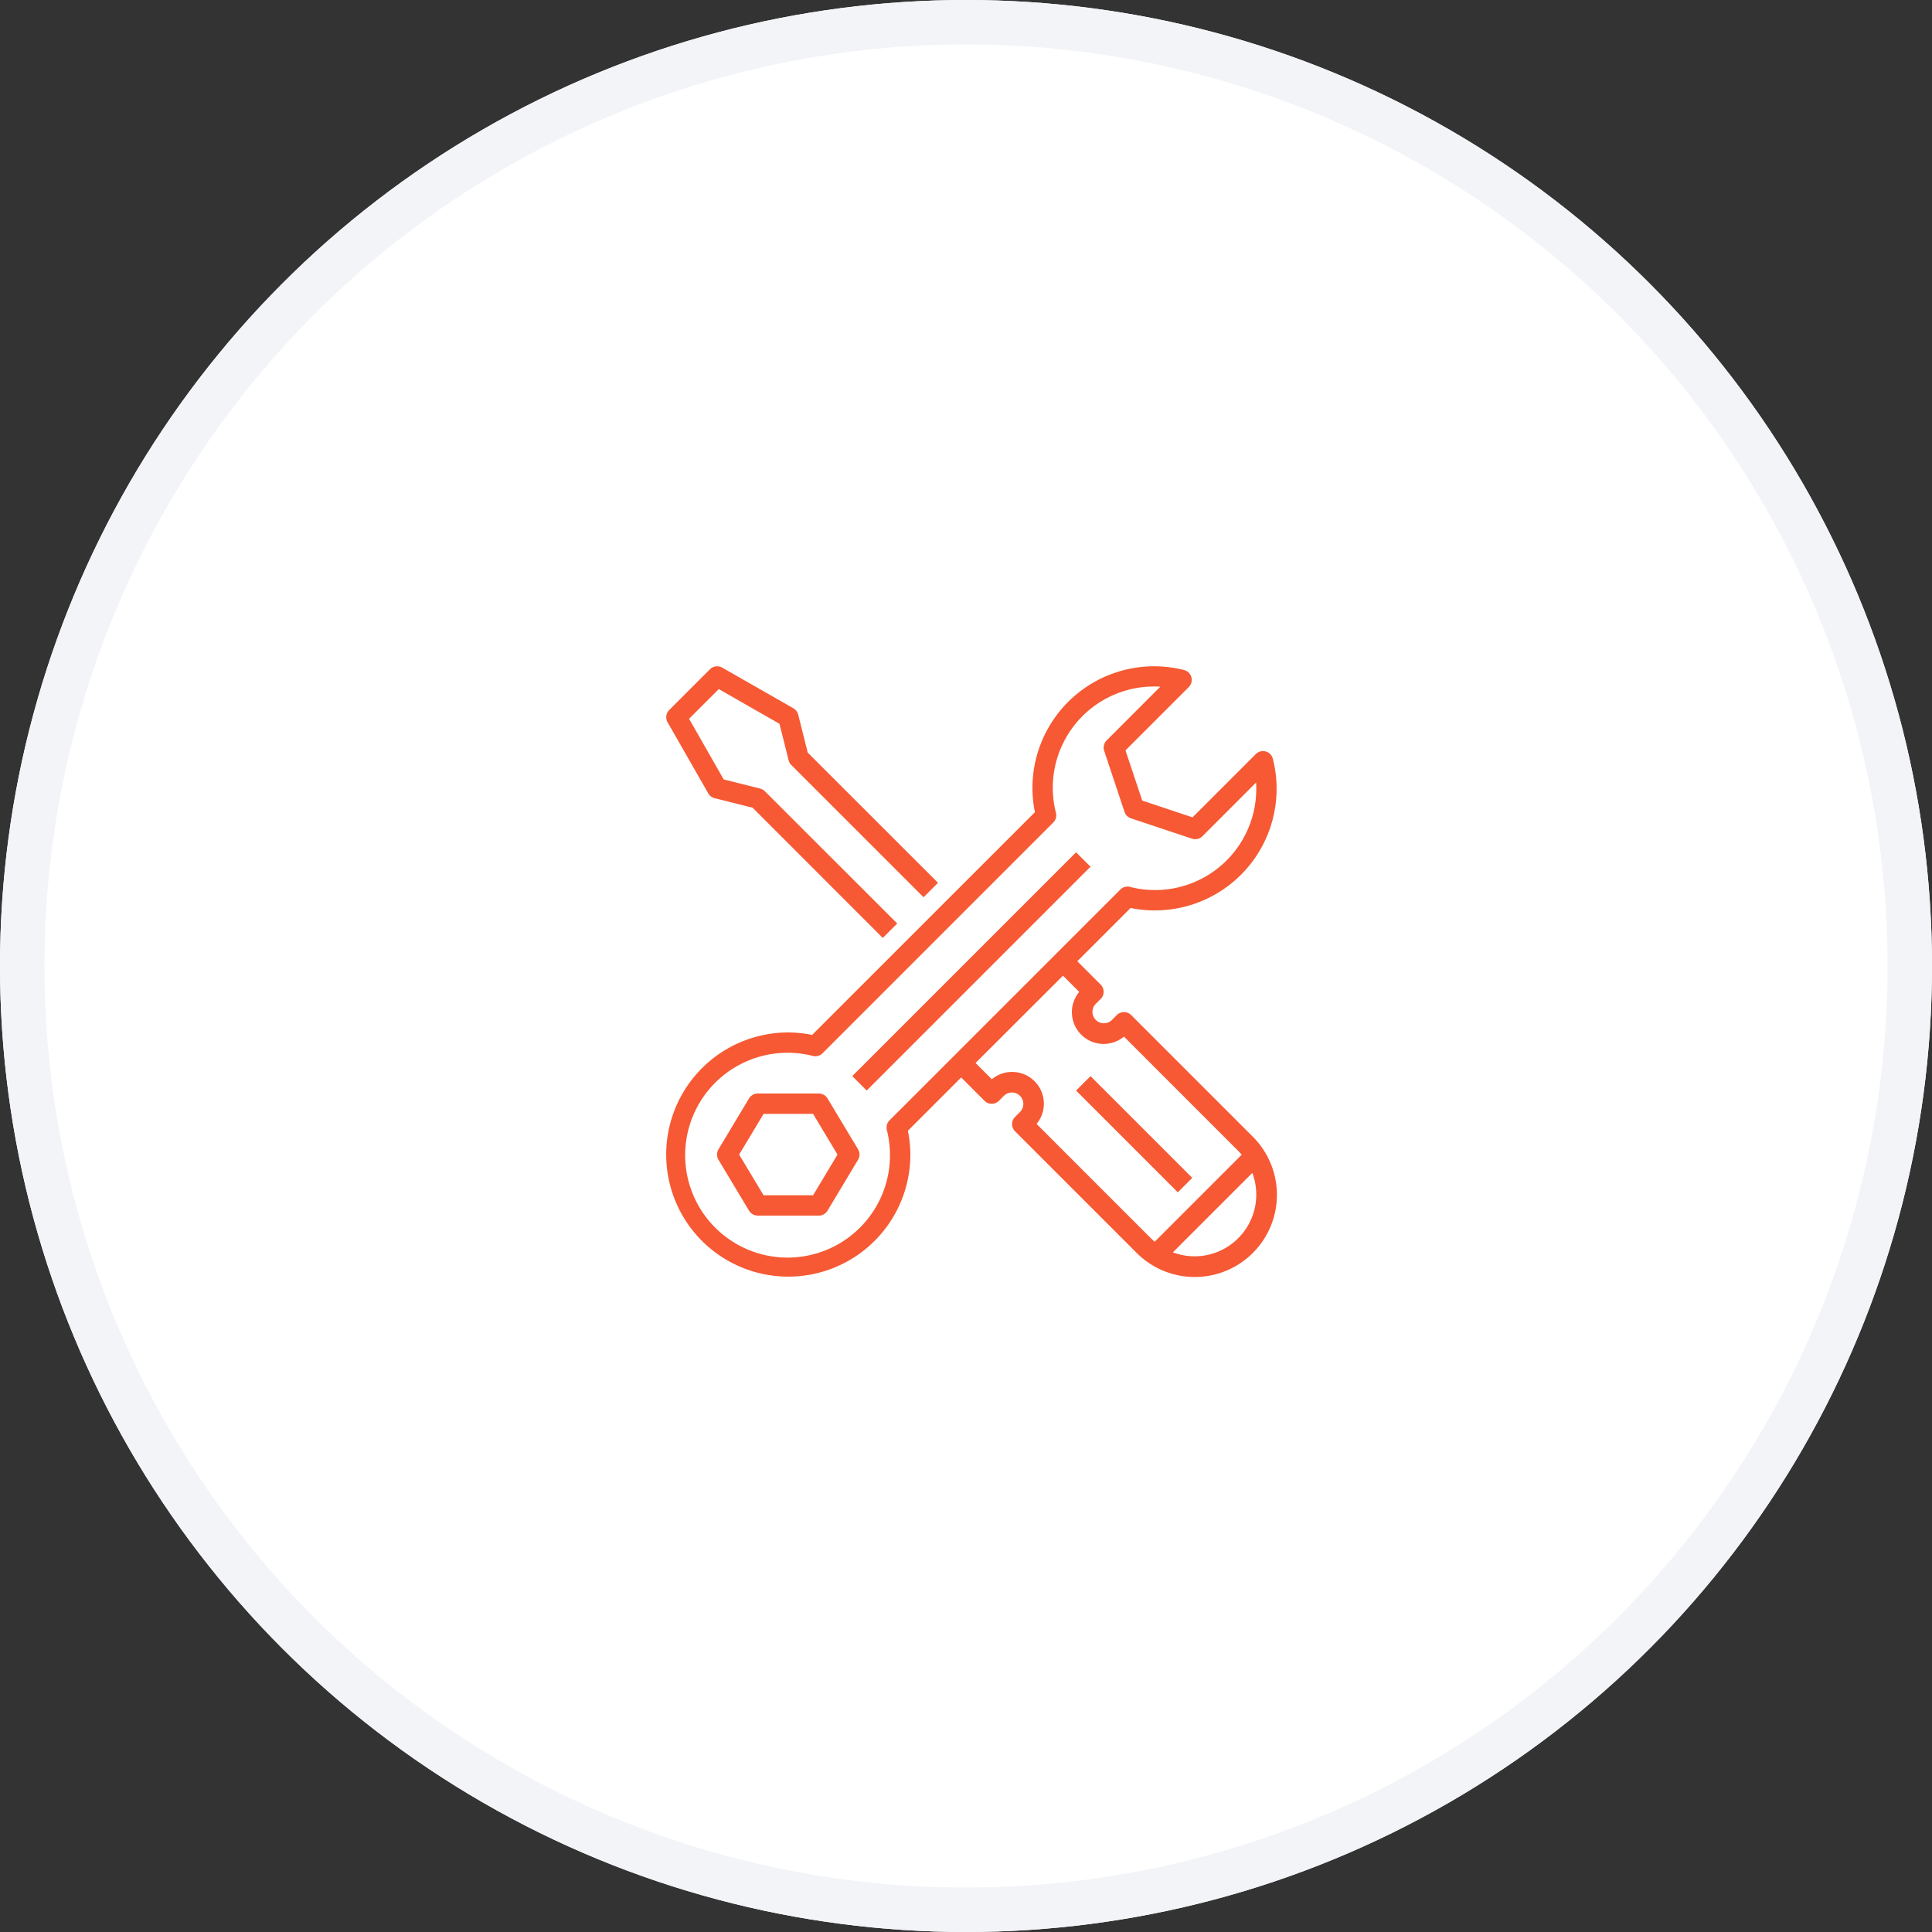 <svg xmlns="http://www.w3.org/2000/svg" width="174" height="174" viewBox="0 0 174 174"><rect x="0" y="0" width="174" height="174" fill="#333333" stroke="none"/><defs><style>      .cls-1 {        fill: #fff;        stroke: #f2f4f7;        stroke-width: 4px;      }      .cls-2 {        fill: #f65933;      }      .cls-3 {        stroke: none;      }      .cls-4 {        fill: none;      }    </style></defs><g id="Designer" transform="translate(-1089 -2668)"><g id="Ellipse_5" data-name="Ellipse 5" class="cls-1" transform="translate(1089 2668)"><circle class="cls-3" cx="87" cy="87" r="87"></circle><circle class="cls-4" cx="87" cy="87" r="85"></circle></g><g id="customer-support" transform="translate(1149 2728)"><path id="Path_90" data-name="Path 90" class="cls-2" d="M.431,5.113,4.1,11.527a.916.916,0,0,0,.573.434l3.419.855L19.816,24.544l1.3-1.3L9.2,11.337a.914.914,0,0,0-.425-.241L5.49,10.271,2.37,4.808,5.045,2.132l5.466,3.124.825,3.286a.914.914,0,0,0,.241.426L23.488,20.879l1.3-1.3L13.056,7.855,12.2,4.437a.918.918,0,0,0-.434-.574L5.352.2a.916.916,0,0,0-1.1.147L.588,4.012a.916.916,0,0,0-.157,1.1Zm0,0" transform="translate(-0.311 -0.072)"></path><path id="Path_91" data-name="Path 91" class="cls-2" d="M195.434,175.015l-20.157,20.158-1.3-1.3,20.158-20.157Zm0,0" transform="translate(-157.22 -156.957)"></path><path id="Path_92" data-name="Path 92" class="cls-2" d="M57.7,399.28a.916.916,0,0,0-.785-.444h-5.5a.915.915,0,0,0-.785.444l-2.749,4.581a.916.916,0,0,0,0,.944l2.749,4.581a.916.916,0,0,0,.785.444h5.5a.917.917,0,0,0,.785-.444L60.45,404.8a.916.916,0,0,0,0-.944ZM56.4,408h-4.46l-2.2-3.665,2.2-3.665H56.4l2.2,3.665Zm0,0" transform="translate(-43.172 -360.351)"></path><path id="Path_93" data-name="Path 93" class="cls-2" d="M44.254,21.992A10.957,10.957,0,0,0,54.911,8.34a.916.916,0,0,0-1.536-.427l-5.7,5.7L43.146,12.1,41.637,7.58l5.7-5.7a.916.916,0,0,0-.43-1.537A10.961,10.961,0,0,0,33.259,11a10.754,10.754,0,0,0,.223,2.147L13.415,33.209a10.809,10.809,0,0,0-2.147-.223,10.995,10.995,0,1,0,10.995,11,10.782,10.782,0,0,0-.223-2.147l4.8-4.8,2.1,2.1a.917.917,0,0,0,1.3,0l.458-.458a1.028,1.028,0,0,1,1.455,1.452l0,0-.458.458a.916.916,0,0,0,0,1.3l10.93,10.93A7.395,7.395,0,1,0,53.13,42.4l-.047-.047-10.93-10.93a.916.916,0,0,0-1.3,0l-.458.458a1.028,1.028,0,0,1-1.455-1.451l0,0,.458-.458a.916.916,0,0,0,0-1.3l-2.1-2.1,4.8-4.8a10.781,10.781,0,0,0,2.147.223Zm3.6,31.153a5.567,5.567,0,0,1-1.949-.355l7.156-7.156a5.556,5.556,0,0,1-5.207,7.512ZM37.473,29.331A2.859,2.859,0,0,0,41.5,33.357L51.787,43.648c.112.112.216.23.317.35L44.27,51.832c-.12-.1-.238-.205-.35-.317L33.63,41.224A2.86,2.86,0,0,0,29.6,37.2l-1.466-1.466,7.875-7.863Zm3.7-9.215L20.388,40.9a.918.918,0,0,0-.242.871A9.224,9.224,0,1,1,13.483,35.1a.924.924,0,0,0,.871-.242l20.78-20.782a.916.916,0,0,0,.241-.87,9.118,9.118,0,0,1,9.4-11.361L39.941,6.684a.915.915,0,0,0-.222.937l1.832,5.5a.917.917,0,0,0,.58.579l5.5,1.833a.916.916,0,0,0,.937-.221L53.4,10.477c.011.175.017.348.017.52a9.115,9.115,0,0,1-11.377,8.878.917.917,0,0,0-.871.241h0Zm0,0" transform="translate(-0.274 0)"></path><path id="Path_94" data-name="Path 94" class="cls-2" d="M393.348,391.787l-1.3,1.3-9.162-9.162,1.3-1.3Zm0,0" transform="translate(-345.971 -345.705)"></path></g></g></svg>